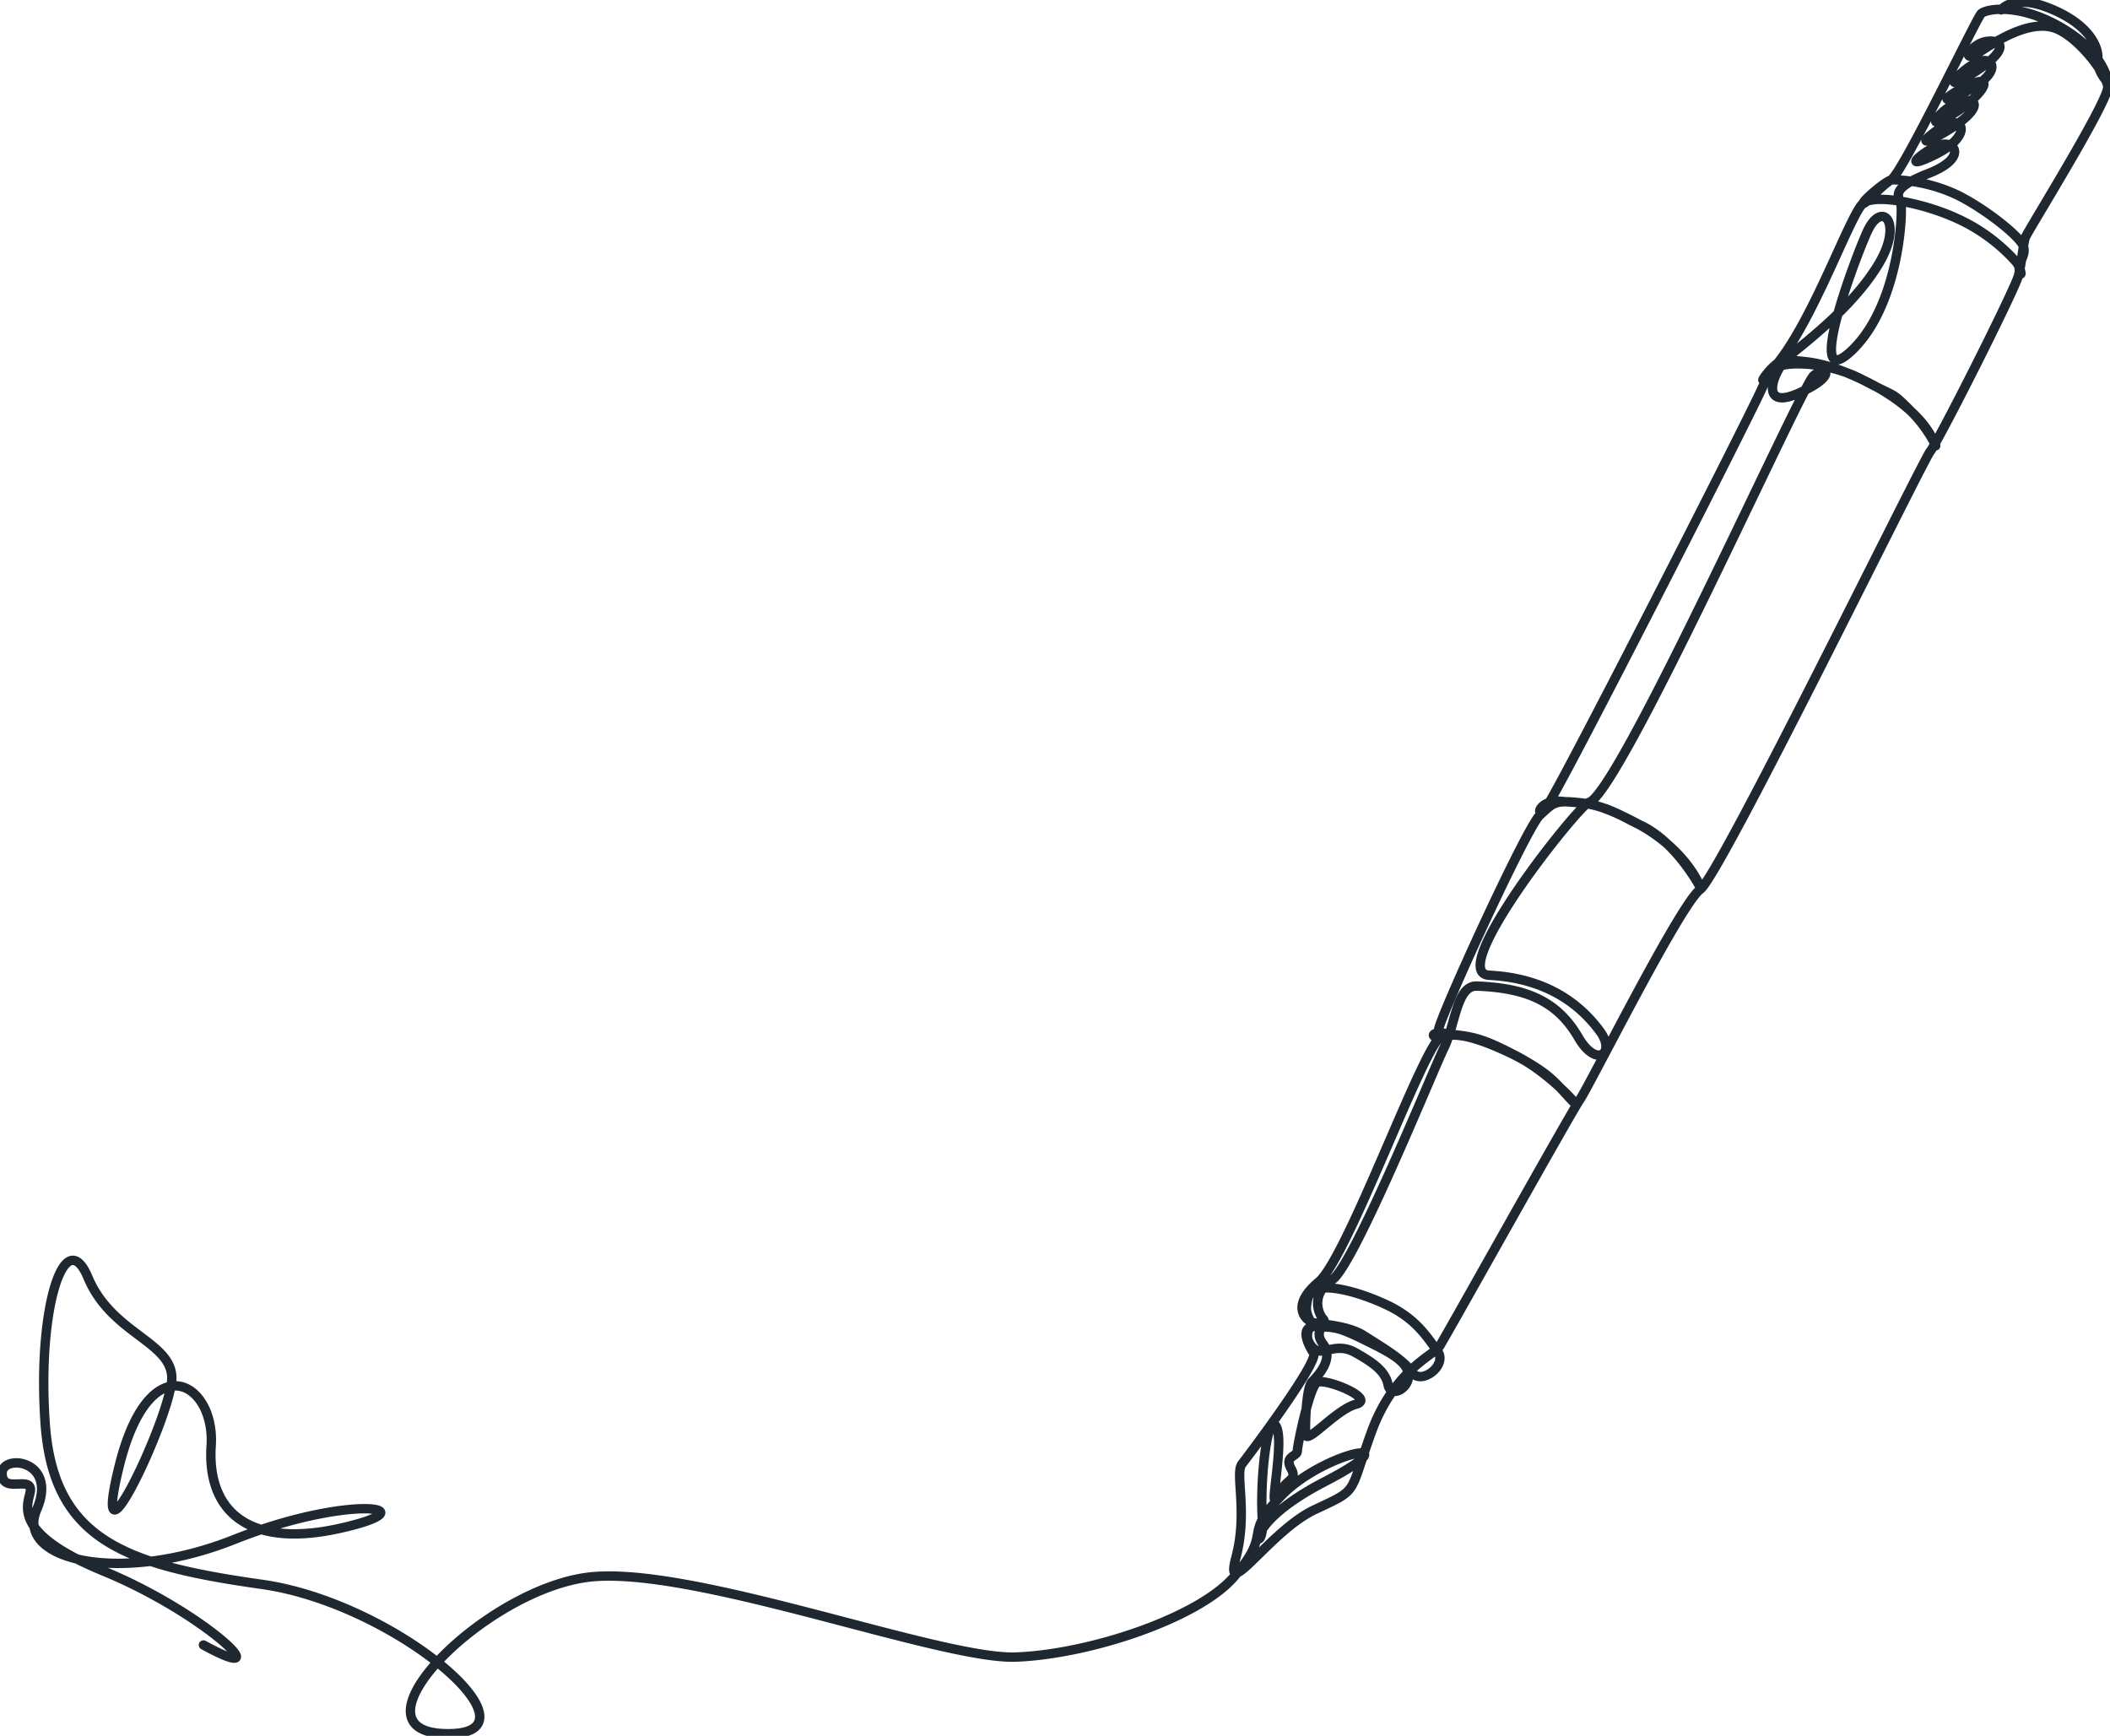 <svg data-name="Layer 1" xmlns="http://www.w3.org/2000/svg" viewBox="0 0 494.62 406.94" fill="none" stroke="#1f2730" stroke-width="2.2" stroke-linecap="round" stroke-linejoin="round">
<path id="despreMine2" d="M471.6,48.82c1.56-1.9,5.44-2.61,10.6-.67,10.1,3.78,12.38,9.56,12.05,12.23s2.67,6.17,2.34,4.94-1.76-7.26-11.49-12.71-17.07-4-18.19-2.9-18.29,37.14-21.08,38.93-6.2,5.94-6.53,5.49,5.53-5.49,6.76-5.49a37.68,37.68,0,0,1,15.5,3.68c6.8,3.46,14.17,9.48,15.17,11.71s-1.37,4.06-.82,6,.52-.55-.85-2.19A41.64,41.64,0,0,0,461,97.6c-7.85-3.56-18.89-5.66-21.71-3.47s-11,25.55-19.44,36.68-1.82-.64,1.74,0,7.57-.06,17.7,4.8,14.89,10.55,16.42,14.2-.11-1.72-5.09-6.74-3.23-3.14-11.33-7.46-17.12-4.21-19.44-3.32-2.33.76-4.08,4.75c-3.26,7.44-48,95.14-50.74,98.59s-2.17-1.81,3.44-1.27,7.61-.18,17.58,5.07S399.94,251.78,401,254.2c1.28,3-4.37-9.88-14.1-14.33-3.4-1.54-7.36-4.39-13.79-5.15s-6.53.1-9.63,2.88-23.77,48-23.76,50.36c0,3.32-3.6.08,1.74.84s7.26.39,16,5,9.63,6.61,13.41,10.55c3.5,3.66-4.32-6.12-13.41-10.55-8.28-4-13.13-5.3-17-4.35s-22,51.87-28.86,57.6-2.87,9.16-1.15,9.54,8,.58,11.84,3.06,9.17,5.53,11.26,8.59,8.4-1.72,5.92-5-5-7.63-12-10.88-12.95-4.37-15.46-3.81-3,1.78-3.25,4.2,1.72,4,1,4.77-1.53,2.86.57,5,5.16-1.53,9.74,1,7.25,4.58,7.82,7.63,4.66,1.06,4.77-1.91c.14-3.47-4.29-5.68-10.57-8.76s-6.87-2.77-11-3-2,4.23-.66,6.22-15.07,23.79-16.79,26,1.45,11.24-1.45,22.07,8.06-6.47,18.5-11.36,7.93-3.31,13.22-18,14.68-18.24,16-20.23,30.67-54.59,33-58,23.53-45.87,28.16-49.17,51.95-100.2,53.93-102.71S474.91,114.26,475.7,111s1.05-7.4,1.58-8.85,19.87-32.46,19.32-35.43S490.37,56,485.08,53.46s-12.42,1.19-18,4.89-2.66-1.49.93-2.11,6.21,1.58-3,7.4-1.79-1.78,1.59-2.78,5.12,2.77-3.05,7-4.09.39,1.19-1.72,2.86,2.56-4.89,7.4-1.19-2.91,2.91-3.43,3.63,2.71-4.63,7.53-2.25-.84,1.33-2.12,4.91,3.28-3.7,7.41-1.62-1.61,1.71-2.51,6.22,3.17-2.9,6.74-7,5.29-6.48,7.14-.4,23.79-11.5,34.37.14-20.09,3.57-27.76,8.59-2.38,2.77,7.4-16.73,18.1-20.75,21.41-7.67,13.22,1.85,9,6.48-6.74,3.57-4.1-45.74,98.39-52.65,100c-2.32.55-33.74,40-23.36,40.51,10.79.54,19.79,4.71,26,13.18,3.71,5.07-.8,8.77-5.11,1.36-5-8.62-12.44-11.57-23.8-12-4.69-.18-5,9-7.66,14.44s-21.21,51.2-26.22,54.41-3.39,7.83-2.13,9.18-2.62,2.46,0,5.9-1.31,7.54-2.62,8.85-1.64,9.67-1.47,12.29,7-5.74,11.8-7.05-7.41-6.28-9.18-5.08-4.59,14.75-4.59,16.06-3.11,1.15-1.47,4.1-1.15,2.13-3.28,6.55,1.8-12.62-.17-16.38-3.93,12.12-3.27,21.79-7.21,2.46,14.58-8.85.16-7.11-9.83,2.95-1.82,8.18-11.41,19.34c-8.21,9.56-33.62,18.14-51.12,18.8s-74.75-21.13-99.34-18.82S82.87,452.44,107,452.93s-11.39-30.52-43.07-35-48.84-10.23-50.82-37.46S17.69,333,23.13,346s19.31,15,19.64,23.27S23.3,419.35,30.39,390.39,53,370.42,52,385.44s8.42,24.26,30.36,19.31,2-8.09-24.91,2.64S6,412.17,11.09,400.46,3,387.26,3,391.88s5.94,1,6.6,3.46-6.93,9.57,17.16,19.47,42.08,27.56,23.43,17.33" transform="translate(-2.5 -46.5)" class="st0"></path></svg>
